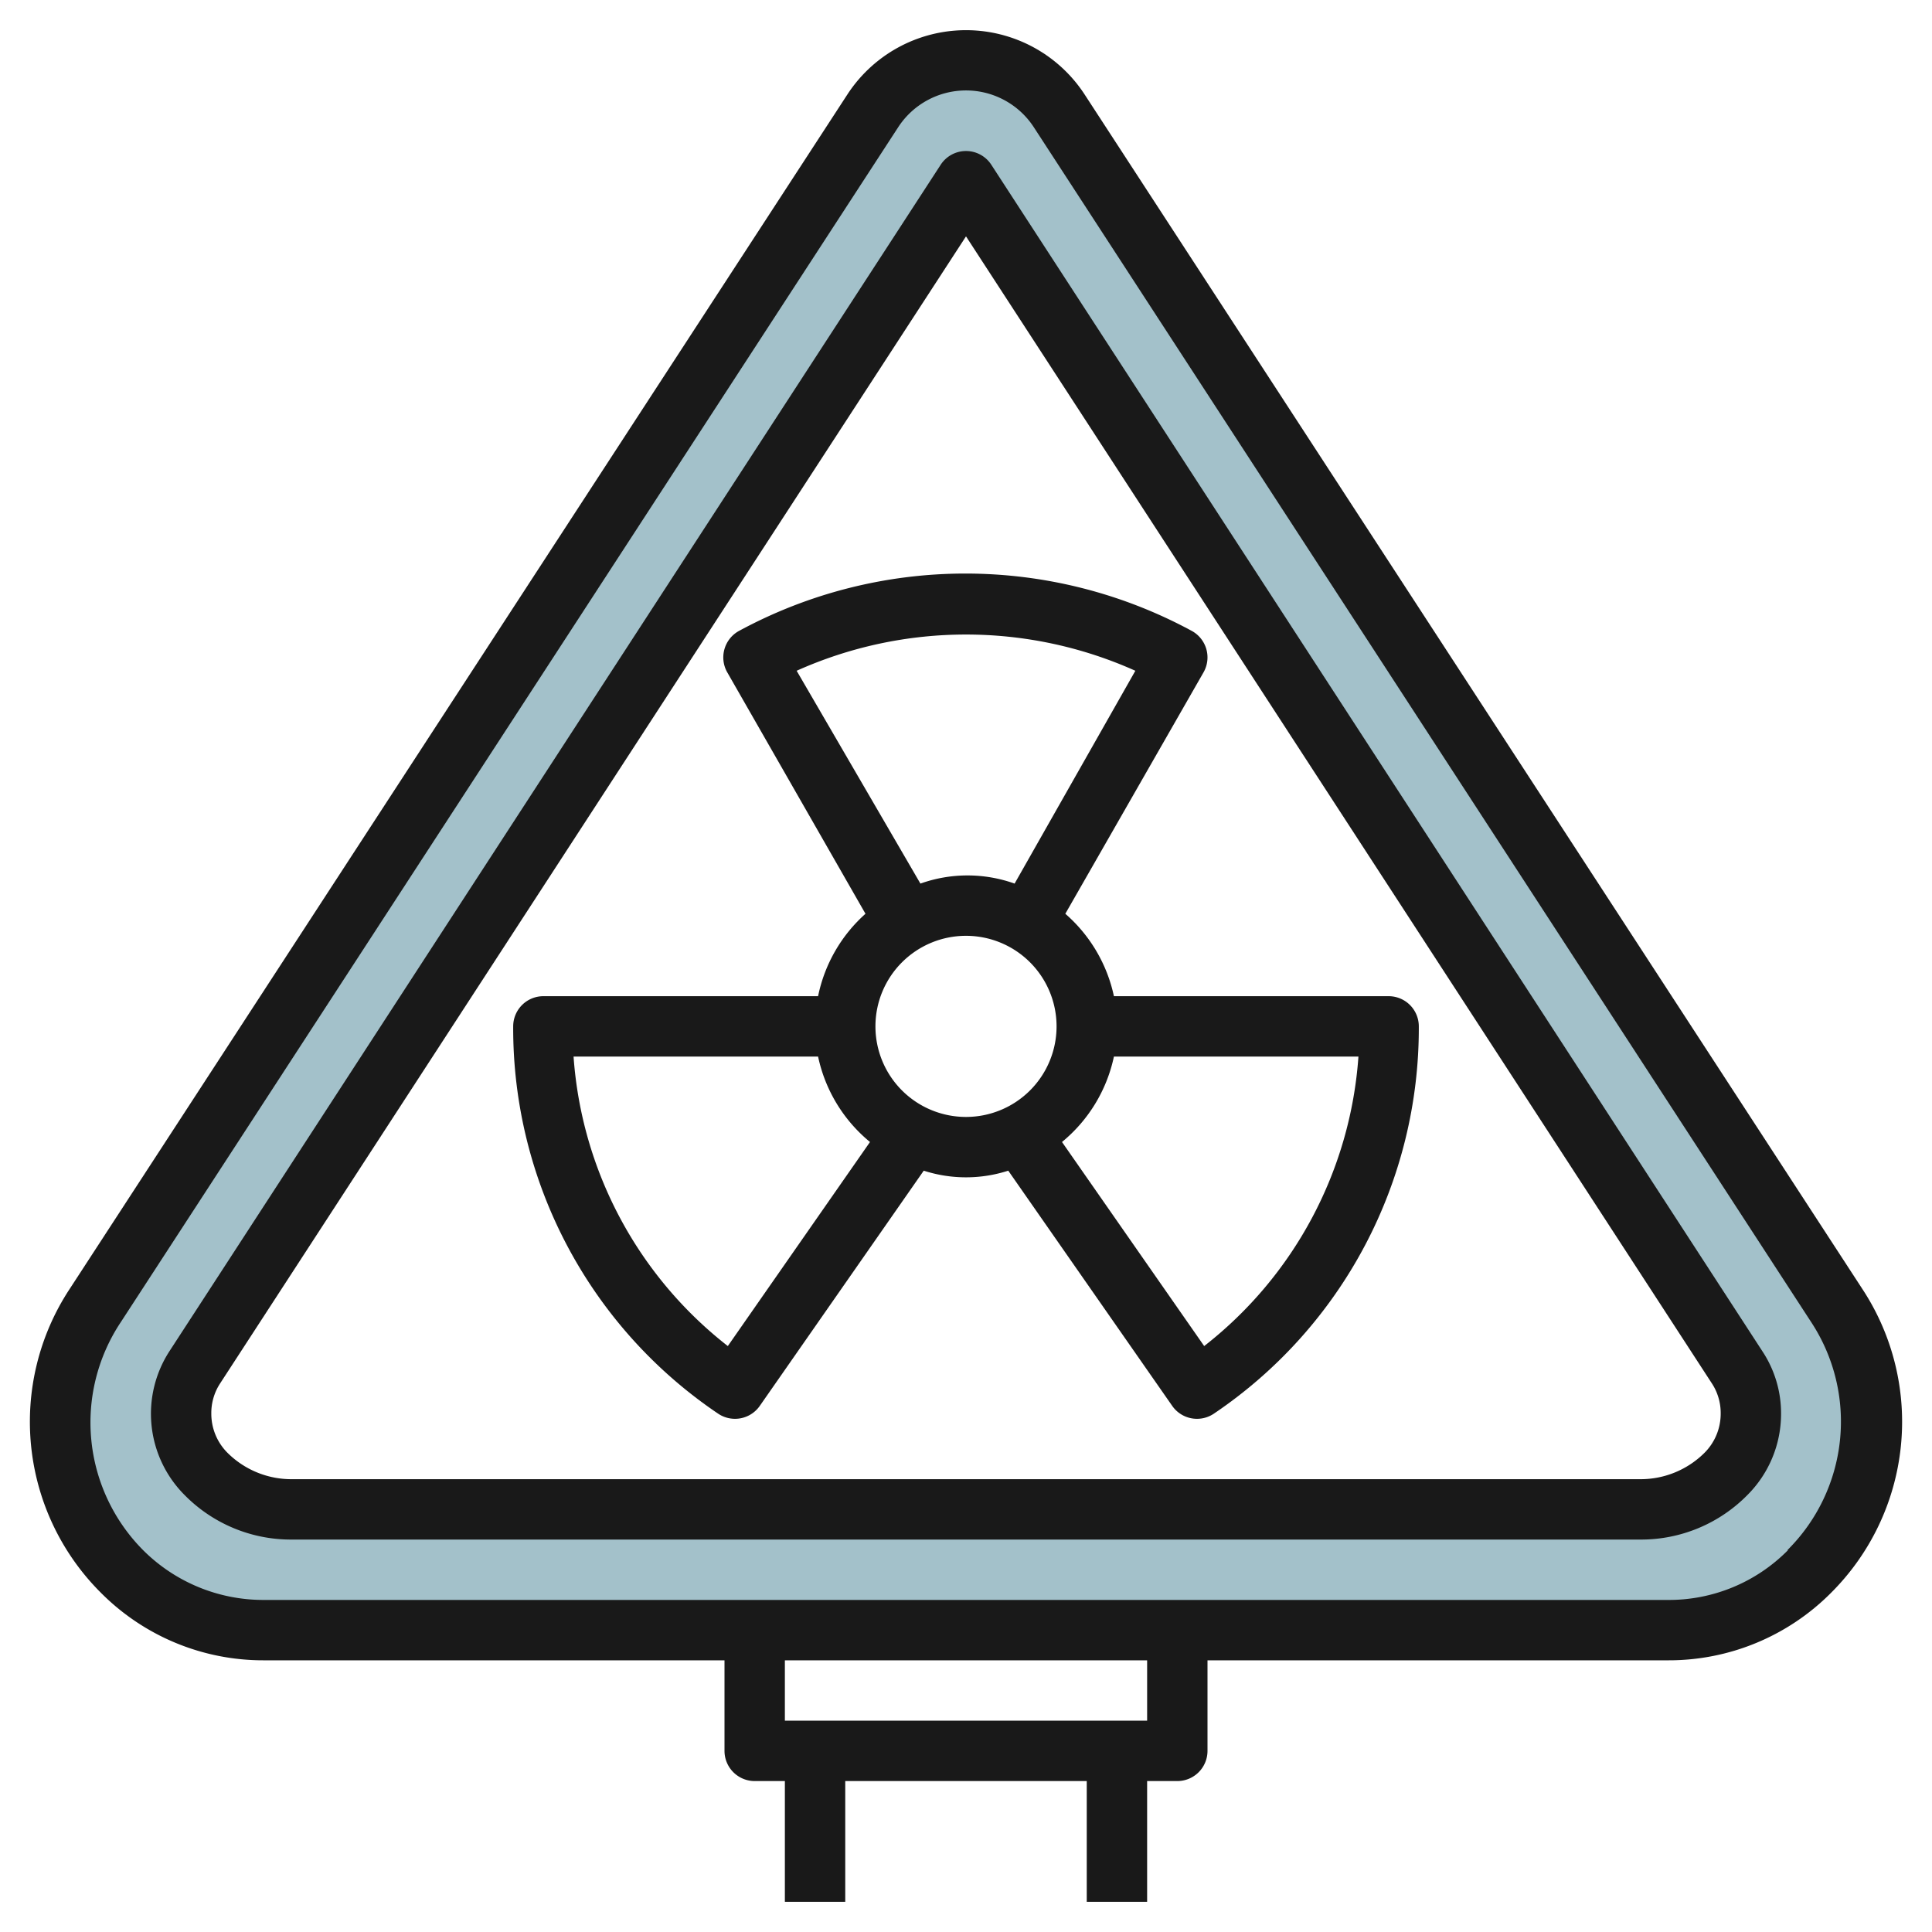 <svg height="512" viewBox="0 0 64 64" width="512" xmlns="http://www.w3.org/2000/svg"><g id="Layer_23" data-name="Layer 23"><path d="m60.86 43.25-25.77-39.57a3.68 3.68 0 0 0 -6.18 0l-25.77 39.57a7 7 0 0 0 .92 8.81 6.63 6.63 0 0 0 4.68 1.94h46.52a6.63 6.63 0 0 0 4.68-1.94 7 7 0 0 0 .92-8.81zm-2.86 3.58a2.82 2.82 0 0 1 -.82 2 4 4 0 0 1 -2.84 1.17h-44.68a4 4 0 0 1 -2.84-1.18 2.82 2.82 0 0 1 -.82-2 2.87 2.87 0 0 1 .45-1.53l25.55-39.29 25.55 39.3a2.87 2.87 0 0 1 .45 1.53z" fill="#a3c1ca"/><g fill="#191919"><path d="m46 33h-9.1a5 5 0 0 0 -1.61-2.73l4.58-8a1 1 0 0 0 -.39-1.37 15.75 15.75 0 0 0 -15 0 1 1 0 0 0 -.39 1.37l4.58 8a5 5 0 0 0 -1.57 2.73h-9.1a1 1 0 0 0 -1 1 15.4 15.4 0 0 0 6.79 12.83 1 1 0 0 0 .56.17 1 1 0 0 0 .82-.43l5.43-7.79a4.56 4.56 0 0 0 2.8 0l5.43 7.79a1 1 0 0 0 .82.43 1 1 0 0 0 .56-.17 15.4 15.4 0 0 0 6.79-12.83 1 1 0 0 0 -1-1zm-19.61-10.78a13.71 13.71 0 0 1 11.22 0l-4 7.05a4.64 4.64 0 0 0 -3.12 0zm-2.28 22.37a13.35 13.35 0 0 1 -5.11-9.59h8.1a5 5 0 0 0 1.72 2.83zm4.89-10.59a3 3 0 1 1 3 3 3 3 0 0 1 -3-3zm10.89 10.59-4.71-6.76a5 5 0 0 0 1.72-2.83h8.1a13.35 13.35 0 0 1 -5.11 9.59z"/><path d="m61.7 42.71-25.77-39.58a4.69 4.69 0 0 0 -7.86 0l-25.77 39.58a8 8 0 0 0 1.05 10.06 7.58 7.58 0 0 0 5.39 2.23h15.26v3a1 1 0 0 0 1 1h1v4h2v-4h8v4h2v-4h1a1 1 0 0 0 1-1v-3h15.26a7.58 7.58 0 0 0 5.39-2.23 8 8 0 0 0 1.05-10.06zm-23.7 14.29h-12v-2h12zm21.23-5.65a5.54 5.54 0 0 1 -4 1.65h-46.49a5.63 5.63 0 0 1 -4-1.65 6 6 0 0 1 -.74-7.55l25.75-39.58a2.68 2.68 0 0 1 4.5 0l25.75 39.58a6 6 0 0 1 -.79 7.55z"/><path d="m32.84 5.46a1 1 0 0 0 -1.68 0l-25.54 39.29a3.81 3.81 0 0 0 .5 4.78 4.94 4.94 0 0 0 3.54 1.47h44.68a4.94 4.94 0 0 0 3.54-1.47 3.8 3.8 0 0 0 1.12-2.7 3.72 3.72 0 0 0 -.62-2.07zm23.63 42.66a3 3 0 0 1 -2.13.88h-44.68a3 3 0 0 1 -2.13-.88 1.83 1.83 0 0 1 -.53-1.29 1.79 1.79 0 0 1 .29-1l24.71-38 24.71 38a1.79 1.79 0 0 1 .29 1 1.83 1.83 0 0 1 -.53 1.29z"/></g></g></svg>